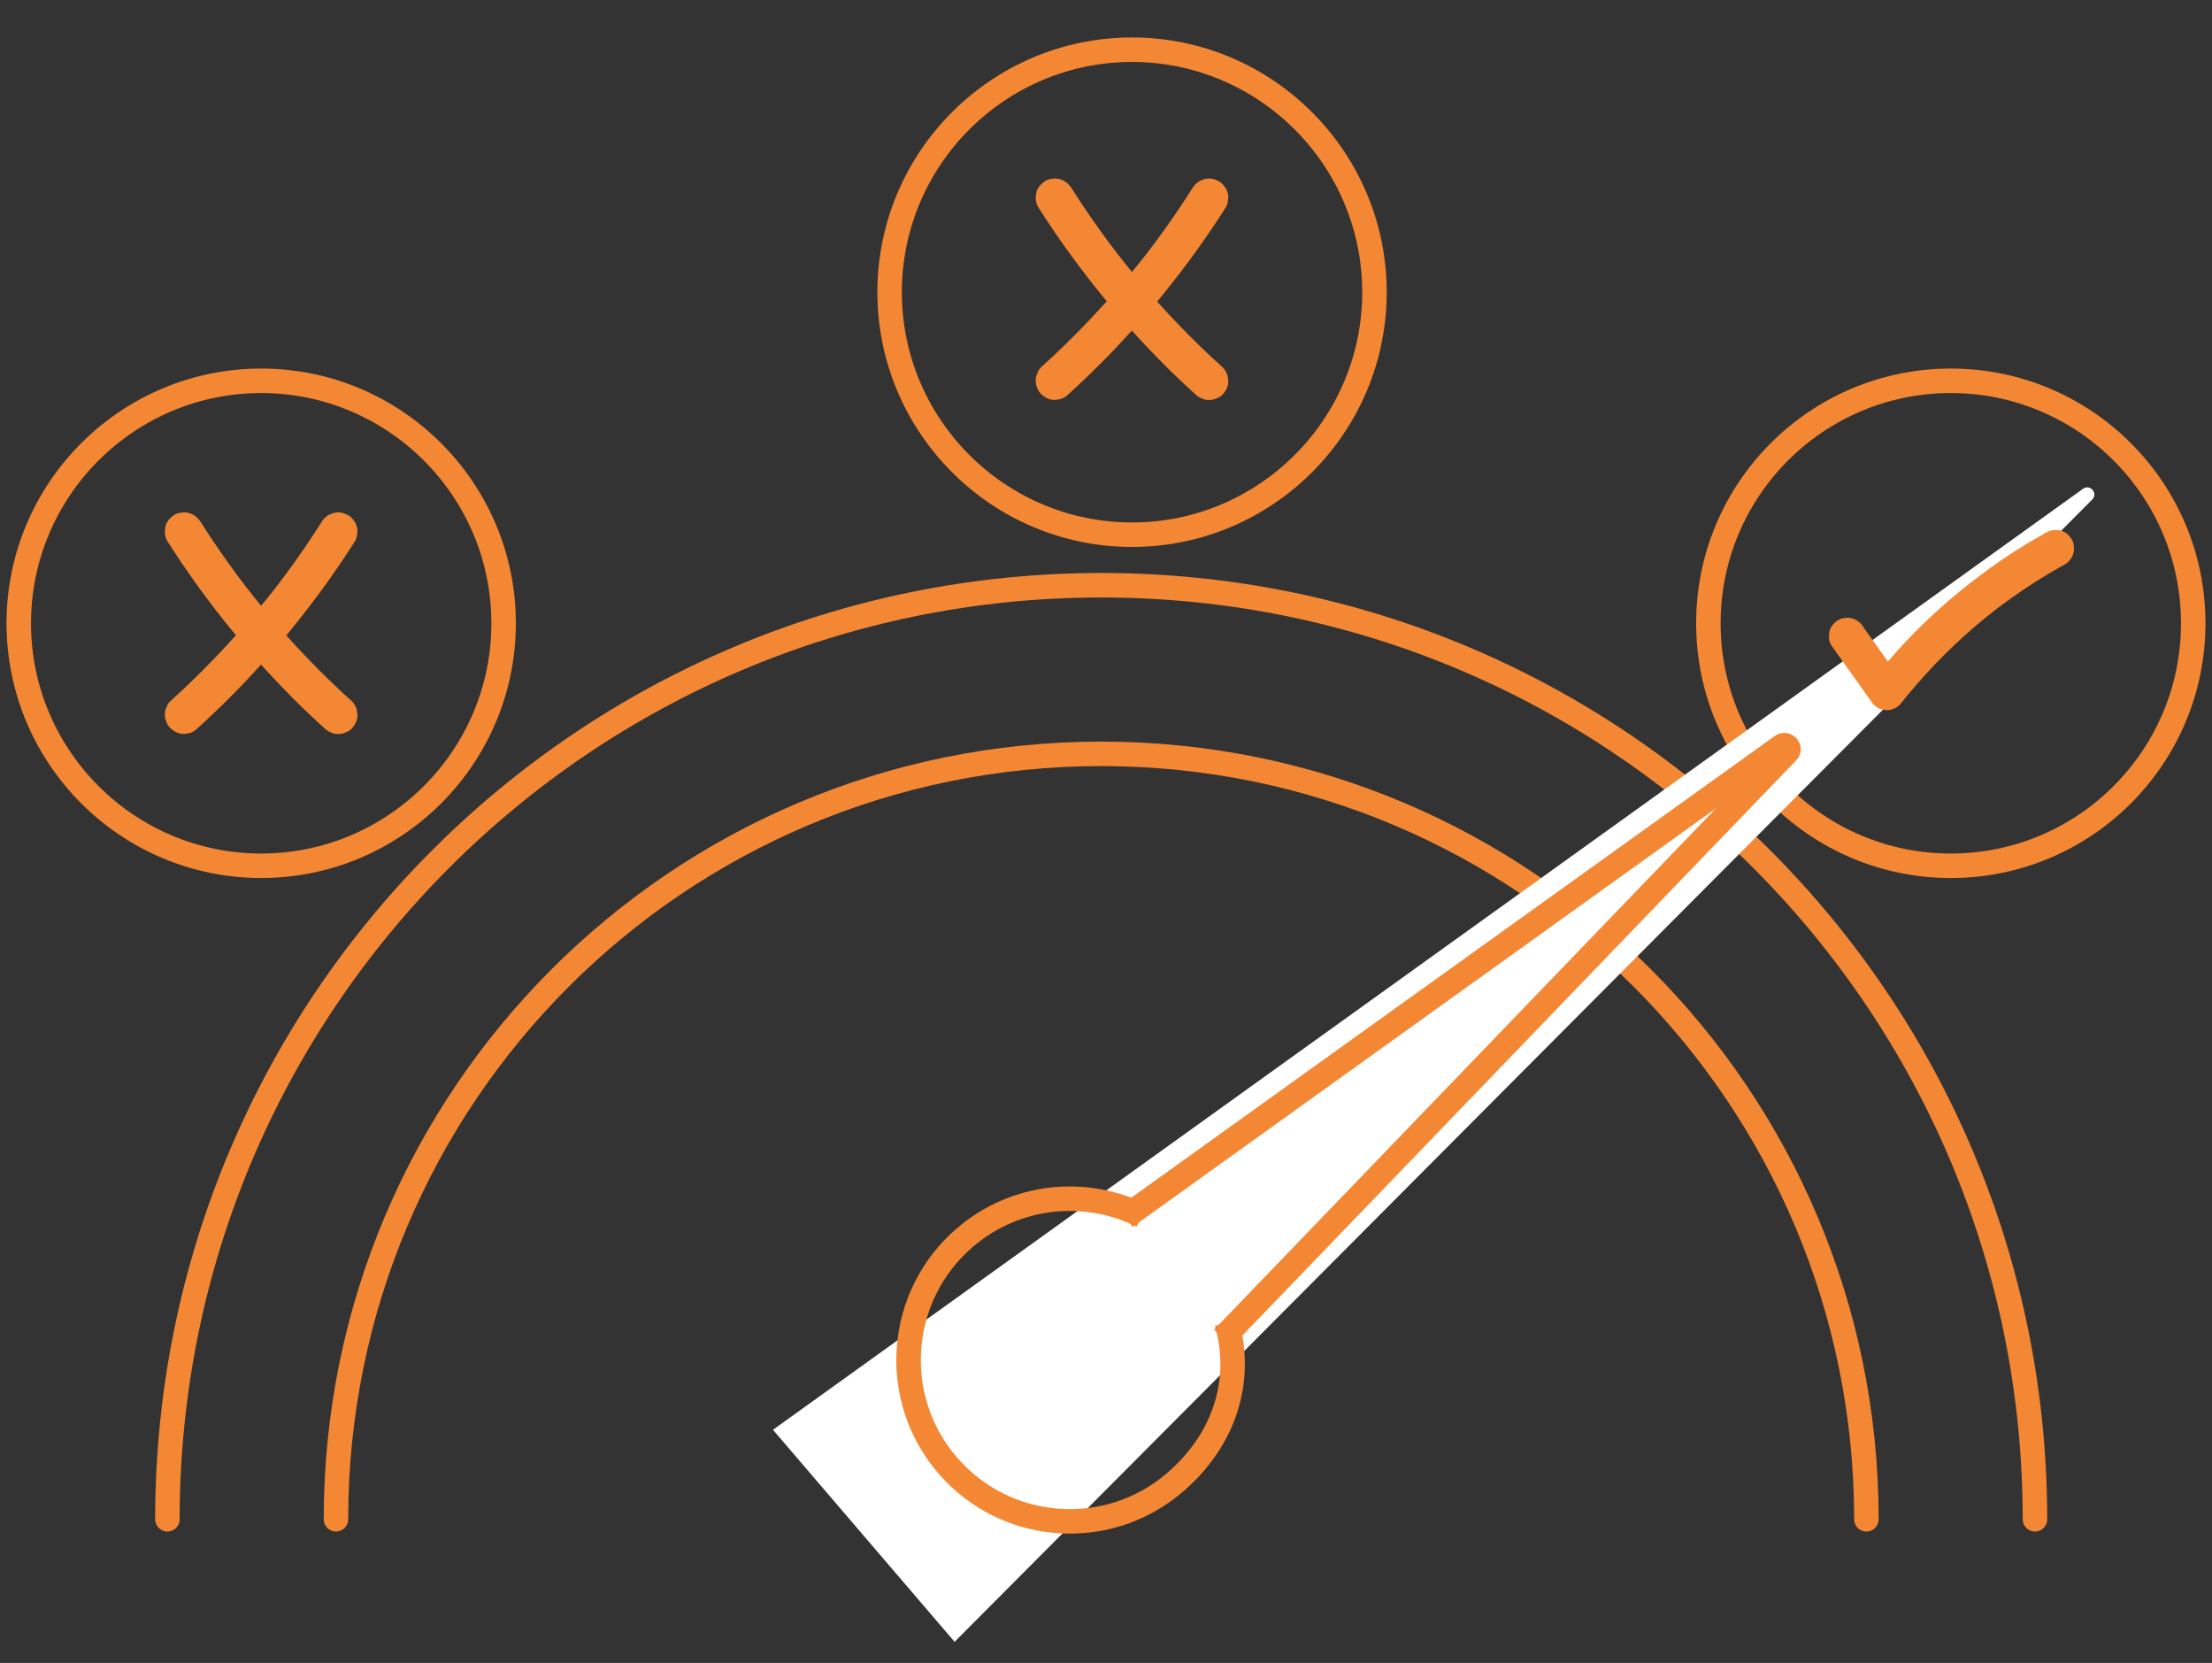 <?xml version="1.0" encoding="utf-8"?>
<!-- Generator: Adobe Illustrator 25.2.1, SVG Export Plug-In . SVG Version: 6.00 Build 0)  -->
<svg version="1.1" id="Layer_1" xmlns="http://www.w3.org/2000/svg" xmlns:xlink="http://www.w3.org/1999/xlink" x="0px" y="0px"
	 viewBox="0 0 271 203.68" style="enable-background:new 0 0 271 203.68;" xml:space="preserve">
<rect x="0" y="0" width="271" height="203.68" fill="#333333" stroke="none"/>
<style type="text/css">
	.st0{fill:none;stroke:#F48733;stroke-width:3;stroke-linecap:round;stroke-linejoin:round;stroke-miterlimit:10;}
	.st1{fill:#F48733;}
	.st2{fill:#FFFFFF;}
	.st3{fill:none;stroke:#F48733;stroke-width:3;stroke-miterlimit:10;}
</style>
<g>
	<path class="st0" d="M41.16,186.08c0-51.77,41.97-93.75,93.75-93.75s93.75,41.97,93.75,93.75"/>
	<path class="st0" d="M249.31,186.08c0-63.18-51.22-114.4-114.4-114.4s-114.4,51.22-114.4,114.4"/>
	<path class="st0" d="M138.69,6.09c-16.38,0-29.7,13.32-29.7,29.7c0,16.38,13.32,29.7,29.7,29.7c16.38,0,29.7-13.32,29.7-29.7
		C168.39,19.42,155.06,6.09,138.69,6.09z"/>
	<path class="st1" d="M149.8,48.3c-0.21,0.23-0.47,0.4-0.76,0.49c-0.28,0.14-0.59,0.21-0.91,0.2c-0.32,0.01-0.63-0.06-0.91-0.2
		c-0.29-0.1-0.54-0.26-0.76-0.49c-0.18-0.16-0.35-0.32-0.53-0.48c-1.41-1.29-2.8-2.63-4.13-4c-1.04-1.06-2.09-2.18-3.13-3.33
		c-1.19,1.31-2.4,2.6-3.62,3.83c-1.35,1.35-2.75,2.69-4.17,3.98c-0.29,0.29-0.64,0.49-1.03,0.6l-0.02,0l-0.59,0.08
		c-0.03,0-0.05,0-0.08,0c-0.54,0-1.1-0.24-1.58-0.69c-0.23-0.21-0.4-0.47-0.49-0.76c-0.14-0.28-0.21-0.58-0.2-0.91
		c-0.01-0.32,0.06-0.63,0.2-0.91c0.1-0.29,0.26-0.55,0.49-0.76c1.04-0.94,2.08-1.92,3.07-2.89c1.69-1.65,3.35-3.39,4.94-5.16
		c-0.51-0.62-0.97-1.18-1.4-1.72c-1.37-1.73-2.6-3.37-3.77-5.01c-1.11-1.56-2.19-3.17-3.22-4.79c-0.22-0.37-0.32-0.77-0.32-1.19
		V24.2l0.08-0.61c0.12-0.54,0.51-1.04,1.08-1.41c0.27-0.17,0.57-0.27,0.88-0.28c0.31-0.07,0.63-0.05,0.94,0.05
		c0.56,0.15,1.05,0.54,1.4,1.07c0.4,0.63,0.81,1.26,1.21,1.87c1.38,2.07,2.85,4.14,4.39,6.14c0.6,0.77,1.21,1.54,1.82,2.28
		c0.61-0.74,1.22-1.5,1.81-2.26c0.43-0.56,0.82-1.07,1.18-1.56c1.55-2.09,3.04-4.26,4.43-6.46c0.2-0.35,0.49-0.63,0.84-0.84
		l0.02-0.01l0.54-0.23c0.41-0.11,0.83-0.11,1.25,0l0.02,0.01l0.54,0.23c0.27,0.15,0.5,0.35,0.67,0.61c0.21,0.23,0.35,0.5,0.42,0.8
		c0.1,0.31,0.11,0.63,0.04,0.94c-0.02,0.31-0.11,0.61-0.28,0.88c-0.13,0.2-0.26,0.4-0.39,0.61c-1.03,1.6-2.12,3.2-3.24,4.75
		c-1.19,1.65-2.47,3.32-3.8,4.98c-0.29,0.36-0.61,0.75-0.96,1.18c0.85,0.95,1.72,1.89,2.59,2.79c1.74,1.81,3.56,3.58,5.43,5.26
		l0.01,0.01c0.29,0.29,0.49,0.64,0.6,1.04l0,0.02l0.08,0.59C150.51,47.2,150.27,47.79,149.8,48.3z"/>
	<path class="st0" d="M32,46.64c-16.38,0-29.7,13.32-29.7,29.7c0,16.38,13.32,29.7,29.7,29.7c16.38,0,29.7-13.32,29.7-29.7
		C61.7,59.96,48.37,46.64,32,46.64z"/>
	<path class="st1" d="M43.11,89.21c-0.21,0.23-0.47,0.4-0.76,0.49c-0.28,0.14-0.59,0.21-0.91,0.2c-0.32,0.01-0.63-0.06-0.91-0.2
		c-0.29-0.1-0.54-0.26-0.76-0.49c-0.18-0.16-0.35-0.32-0.53-0.48c-1.41-1.29-2.8-2.63-4.13-4c-1.04-1.06-2.09-2.18-3.13-3.33
		c-1.19,1.31-2.4,2.6-3.62,3.83c-1.35,1.35-2.75,2.69-4.17,3.98c-0.29,0.29-0.64,0.49-1.03,0.6l-0.02,0l-0.59,0.08
		c-0.03,0-0.05,0-0.08,0c-0.54,0-1.1-0.24-1.58-0.69c-0.23-0.21-0.4-0.47-0.49-0.76c-0.14-0.28-0.21-0.58-0.2-0.91
		c-0.01-0.32,0.06-0.63,0.2-0.91c0.1-0.29,0.26-0.55,0.49-0.76c1.04-0.94,2.08-1.92,3.07-2.89c1.69-1.65,3.35-3.39,4.94-5.16
		c-0.51-0.62-0.97-1.18-1.4-1.72c-1.37-1.73-2.6-3.37-3.77-5.01c-1.11-1.56-2.19-3.17-3.22-4.79c-0.22-0.37-0.32-0.77-0.32-1.19
		v-0.01l0.08-0.61c0.12-0.54,0.51-1.04,1.08-1.41c0.27-0.17,0.57-0.27,0.88-0.28c0.31-0.07,0.63-0.05,0.94,0.05
		c0.56,0.15,1.05,0.54,1.4,1.07c0.4,0.63,0.81,1.26,1.21,1.87c1.38,2.07,2.85,4.14,4.39,6.14c0.6,0.77,1.21,1.54,1.82,2.28
		c0.61-0.74,1.22-1.5,1.81-2.26c0.43-0.56,0.82-1.07,1.18-1.56c1.55-2.09,3.04-4.26,4.43-6.46c0.2-0.35,0.49-0.63,0.84-0.84
		l0.02-0.01l0.54-0.23c0.41-0.11,0.83-0.11,1.25,0l0.02,0.01l0.54,0.23c0.27,0.15,0.5,0.35,0.67,0.61c0.2,0.23,0.35,0.5,0.42,0.8
		c0.1,0.31,0.11,0.63,0.04,0.94c-0.02,0.31-0.11,0.61-0.28,0.88c-0.13,0.2-0.26,0.4-0.39,0.61c-1.03,1.6-2.12,3.2-3.24,4.75
		c-1.19,1.65-2.47,3.32-3.8,4.98c-0.29,0.36-0.61,0.75-0.96,1.18c0.85,0.95,1.72,1.89,2.59,2.79c1.74,1.81,3.56,3.58,5.43,5.26
		l0.01,0.01c0.29,0.29,0.49,0.64,0.6,1.04l0,0.02l0.08,0.59C43.82,88.11,43.58,88.7,43.11,89.21z"/>
	<circle class="st0" cx="239" cy="76.34" r="29.7"/>
	<path class="st2" d="M94.7,175.12L255.21,59.86c0.88-0.61,1.87,0.59,1.11,1.33l-139.37,139.9L94.7,175.12z"/>
	<path class="st1" d="M254.01,67.78c-0.07,0.29-0.21,0.55-0.4,0.77c-0.16,0.24-0.38,0.44-0.64,0.58c-0.67,0.37-1.34,0.75-1.99,1.14
		c-2.25,1.34-4.46,2.84-6.56,4.45c-0.89,0.7-1.77,1.42-2.61,2.14c-1.65,1.42-3.25,2.94-4.75,4.51c-1.5,1.57-2.95,3.23-4.3,4.94
		l-0.01,0.01c-0.28,0.28-0.61,0.47-0.99,0.58c-0.18,0.06-0.35,0.08-0.53,0.08c-0.12,0-0.25-0.01-0.37-0.04
		c-0.3-0.02-0.58-0.11-0.84-0.27c-0.33-0.2-0.6-0.47-0.8-0.8l-4.84-6.81c-0.43-0.61-0.31-1.42-0.24-1.74c0.12-0.52,0.48-1,1.03-1.35
		c0.26-0.16,0.54-0.26,0.84-0.27c0.3-0.06,0.6-0.05,0.9,0.04c0.29,0.07,0.55,0.21,0.77,0.4c0.24,0.16,0.44,0.37,0.58,0.63l3.03,4.26
		c0.71-0.83,1.45-1.66,2.2-2.45c1.22-1.29,2.5-2.55,3.81-3.74c1.31-1.19,2.69-2.35,4.09-3.44c1.7-1.32,3.25-2.44,4.75-3.43
		c1.48-0.97,3.02-1.9,4.57-2.76c0.53-0.29,1.11-0.37,1.73-0.23c0.52,0.12,0.99,0.48,1.35,1.03c0.16,0.26,0.26,0.54,0.27,0.84
		C254.12,67.18,254.1,67.49,254.01,67.78z"/>
	<path class="st3" d="M137.89,149.05l80.42-57.69c0.5-0.35,1.09,0.31,0.65,0.74l-69.15,71.8"/>
	<path class="st3" d="M150.29,161.98c2.05,7.2-0.32,14.43-6.38,19.62c-8.3,7.09-20.77,6.11-27.86-2.18s-6.11-20.77,2.18-27.86
		c6.22-5.32,14.79-6.1,21.68-2.66"/>
</g>
</svg>
